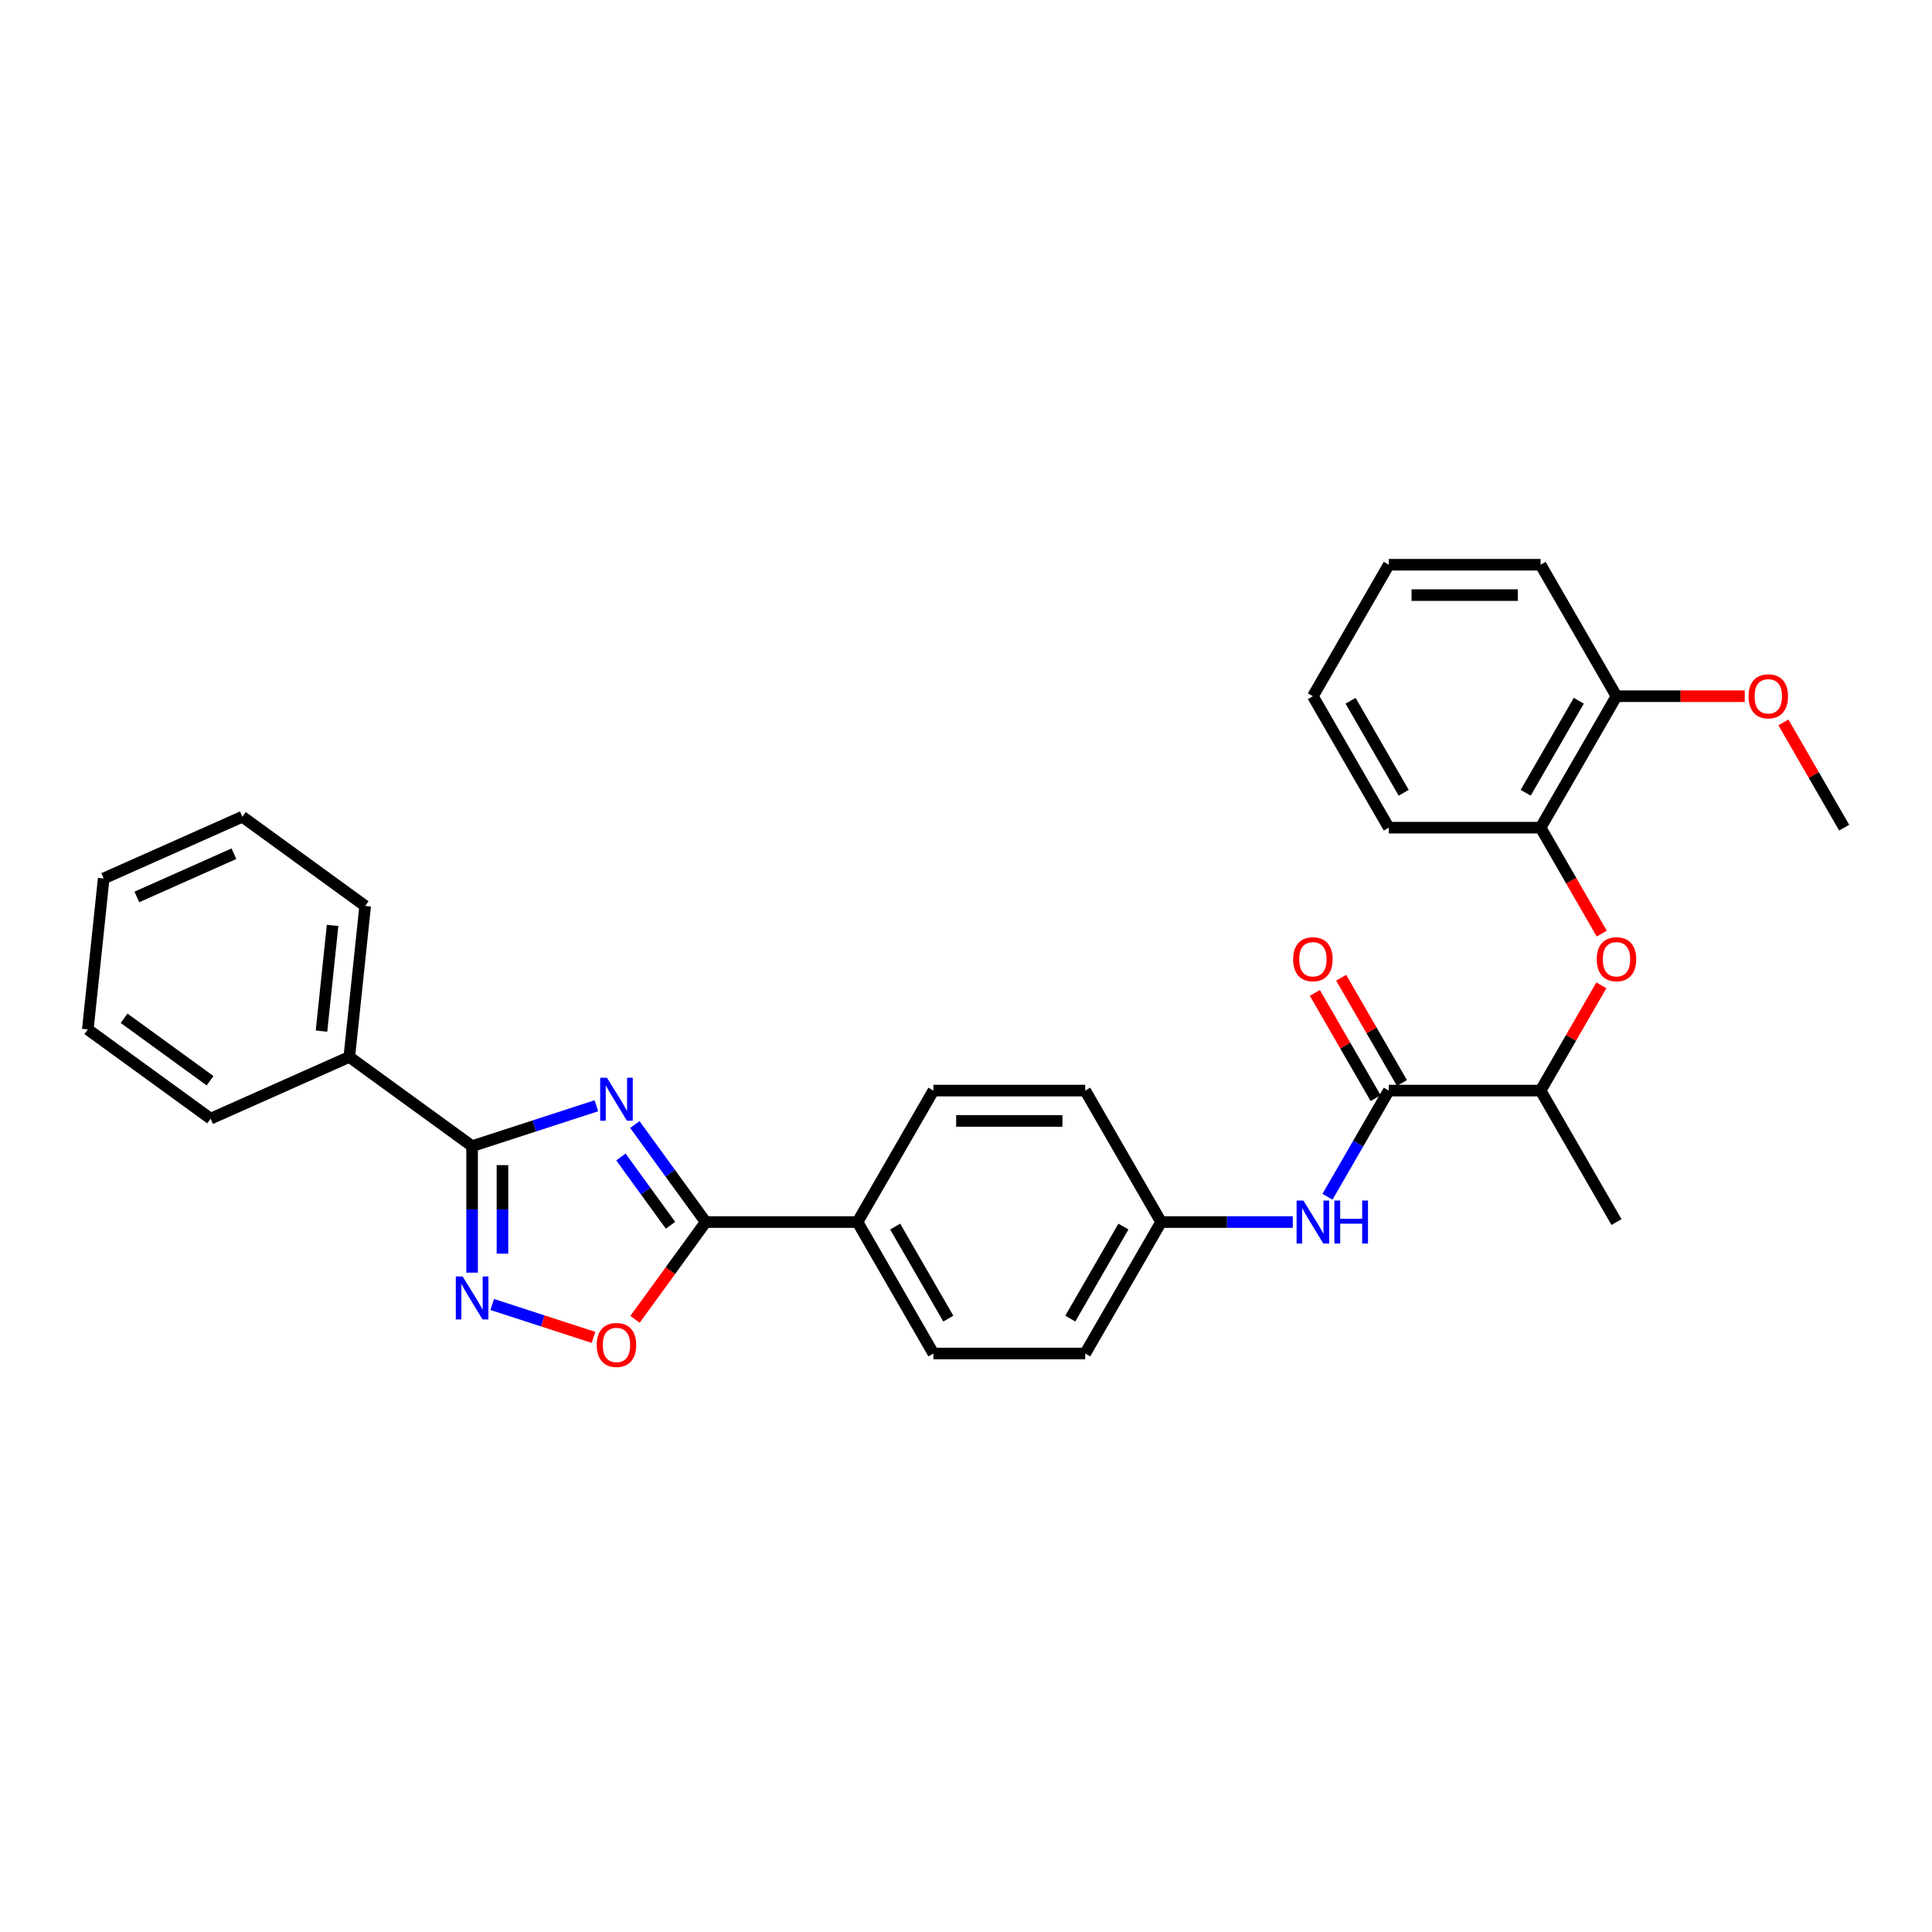 <?xml version='1.0' encoding='iso-8859-1'?>
<svg version='1.1' baseProfile='full'
              xmlns='http://www.w3.org/2000/svg'
                      xmlns:rdkit='http://www.rdkit.org/xml'
                      xmlns:xlink='http://www.w3.org/1999/xlink'
                  xml:space='preserve'
width='1000px' height='1000px' viewBox='0 0 1000 1000'>
<!-- END OF HEADER -->
<rect style='opacity:1.0;fill:#FFFFFF;stroke:none' width='1000' height='1000' x='0' y='0'> </rect>
<path class='bond-0' d='M 308.683,572.344 L 276.522,582.794' style='fill:none;fill-rule:evenodd;stroke:#0000FF;stroke-width:6px;stroke-linecap:butt;stroke-linejoin:miter;stroke-opacity:1' />
<path class='bond-0' d='M 276.522,582.794 L 244.361,593.244' style='fill:none;fill-rule:evenodd;stroke:#000000;stroke-width:6px;stroke-linecap:butt;stroke-linejoin:miter;stroke-opacity:1' />
<path class='bond-1' d='M 328.596,582.054 L 346.932,607.291' style='fill:none;fill-rule:evenodd;stroke:#0000FF;stroke-width:6px;stroke-linecap:butt;stroke-linejoin:miter;stroke-opacity:1' />
<path class='bond-1' d='M 346.932,607.291 L 365.269,632.529' style='fill:none;fill-rule:evenodd;stroke:#000000;stroke-width:6px;stroke-linecap:butt;stroke-linejoin:miter;stroke-opacity:1' />
<path class='bond-1' d='M 321.384,598.862 L 334.22,616.528' style='fill:none;fill-rule:evenodd;stroke:#0000FF;stroke-width:6px;stroke-linecap:butt;stroke-linejoin:miter;stroke-opacity:1' />
<path class='bond-1' d='M 334.22,616.528 L 347.055,634.194' style='fill:none;fill-rule:evenodd;stroke:#000000;stroke-width:6px;stroke-linecap:butt;stroke-linejoin:miter;stroke-opacity:1' />
<path class='bond-2' d='M 244.361,593.244 L 244.361,625.984' style='fill:none;fill-rule:evenodd;stroke:#000000;stroke-width:6px;stroke-linecap:butt;stroke-linejoin:miter;stroke-opacity:1' />
<path class='bond-2' d='M 244.361,625.984 L 244.361,658.724' style='fill:none;fill-rule:evenodd;stroke:#0000FF;stroke-width:6px;stroke-linecap:butt;stroke-linejoin:miter;stroke-opacity:1' />
<path class='bond-2' d='M 260.075,603.066 L 260.075,625.984' style='fill:none;fill-rule:evenodd;stroke:#000000;stroke-width:6px;stroke-linecap:butt;stroke-linejoin:miter;stroke-opacity:1' />
<path class='bond-2' d='M 260.075,625.984 L 260.075,648.902' style='fill:none;fill-rule:evenodd;stroke:#0000FF;stroke-width:6px;stroke-linecap:butt;stroke-linejoin:miter;stroke-opacity:1' />
<path class='bond-10' d='M 244.361,593.244 L 180.797,547.061' style='fill:none;fill-rule:evenodd;stroke:#000000;stroke-width:6px;stroke-linecap:butt;stroke-linejoin:miter;stroke-opacity:1' />
<path class='bond-3' d='M 365.269,632.529 L 346.978,657.703' style='fill:none;fill-rule:evenodd;stroke:#000000;stroke-width:6px;stroke-linecap:butt;stroke-linejoin:miter;stroke-opacity:1' />
<path class='bond-3' d='M 346.978,657.703 L 328.688,682.878' style='fill:none;fill-rule:evenodd;stroke:#FF0000;stroke-width:6px;stroke-linecap:butt;stroke-linejoin:miter;stroke-opacity:1' />
<path class='bond-8' d='M 365.269,632.529 L 443.839,632.529' style='fill:none;fill-rule:evenodd;stroke:#000000;stroke-width:6px;stroke-linecap:butt;stroke-linejoin:miter;stroke-opacity:1' />
<path class='bond-30' d='M 254.764,675.194 L 280.973,683.71' style='fill:none;fill-rule:evenodd;stroke:#0000FF;stroke-width:6px;stroke-linecap:butt;stroke-linejoin:miter;stroke-opacity:1' />
<path class='bond-30' d='M 280.973,683.71 L 307.181,692.225' style='fill:none;fill-rule:evenodd;stroke:#FF0000;stroke-width:6px;stroke-linecap:butt;stroke-linejoin:miter;stroke-opacity:1' />
<path class='bond-4' d='M 718.835,564.485 L 702.971,591.962' style='fill:none;fill-rule:evenodd;stroke:#000000;stroke-width:6px;stroke-linecap:butt;stroke-linejoin:miter;stroke-opacity:1' />
<path class='bond-4' d='M 702.971,591.962 L 687.107,619.439' style='fill:none;fill-rule:evenodd;stroke:#0000FF;stroke-width:6px;stroke-linecap:butt;stroke-linejoin:miter;stroke-opacity:1' />
<path class='bond-9' d='M 718.835,564.485 L 797.405,564.485' style='fill:none;fill-rule:evenodd;stroke:#000000;stroke-width:6px;stroke-linecap:butt;stroke-linejoin:miter;stroke-opacity:1' />
<path class='bond-11' d='M 725.639,560.556 L 709.911,533.315' style='fill:none;fill-rule:evenodd;stroke:#000000;stroke-width:6px;stroke-linecap:butt;stroke-linejoin:miter;stroke-opacity:1' />
<path class='bond-11' d='M 709.911,533.315 L 694.184,506.074' style='fill:none;fill-rule:evenodd;stroke:#FF0000;stroke-width:6px;stroke-linecap:butt;stroke-linejoin:miter;stroke-opacity:1' />
<path class='bond-11' d='M 712.03,568.413 L 696.303,541.172' style='fill:none;fill-rule:evenodd;stroke:#000000;stroke-width:6px;stroke-linecap:butt;stroke-linejoin:miter;stroke-opacity:1' />
<path class='bond-11' d='M 696.303,541.172 L 680.575,513.931' style='fill:none;fill-rule:evenodd;stroke:#FF0000;stroke-width:6px;stroke-linecap:butt;stroke-linejoin:miter;stroke-opacity:1' />
<path class='bond-5' d='M 669.147,632.529 L 635.063,632.529' style='fill:none;fill-rule:evenodd;stroke:#0000FF;stroke-width:6px;stroke-linecap:butt;stroke-linejoin:miter;stroke-opacity:1' />
<path class='bond-5' d='M 635.063,632.529 L 600.979,632.529' style='fill:none;fill-rule:evenodd;stroke:#000000;stroke-width:6px;stroke-linecap:butt;stroke-linejoin:miter;stroke-opacity:1' />
<path class='bond-6' d='M 828.86,510.002 L 813.133,537.244' style='fill:none;fill-rule:evenodd;stroke:#FF0000;stroke-width:6px;stroke-linecap:butt;stroke-linejoin:miter;stroke-opacity:1' />
<path class='bond-6' d='M 813.133,537.244 L 797.405,564.485' style='fill:none;fill-rule:evenodd;stroke:#000000;stroke-width:6px;stroke-linecap:butt;stroke-linejoin:miter;stroke-opacity:1' />
<path class='bond-7' d='M 829.06,483.226 L 813.233,455.811' style='fill:none;fill-rule:evenodd;stroke:#FF0000;stroke-width:6px;stroke-linecap:butt;stroke-linejoin:miter;stroke-opacity:1' />
<path class='bond-7' d='M 813.233,455.811 L 797.405,428.397' style='fill:none;fill-rule:evenodd;stroke:#000000;stroke-width:6px;stroke-linecap:butt;stroke-linejoin:miter;stroke-opacity:1' />
<path class='bond-12' d='M 797.405,428.397 L 836.69,360.353' style='fill:none;fill-rule:evenodd;stroke:#000000;stroke-width:6px;stroke-linecap:butt;stroke-linejoin:miter;stroke-opacity:1' />
<path class='bond-12' d='M 789.689,410.334 L 817.189,362.703' style='fill:none;fill-rule:evenodd;stroke:#000000;stroke-width:6px;stroke-linecap:butt;stroke-linejoin:miter;stroke-opacity:1' />
<path class='bond-19' d='M 797.405,428.397 L 718.835,428.397' style='fill:none;fill-rule:evenodd;stroke:#000000;stroke-width:6px;stroke-linecap:butt;stroke-linejoin:miter;stroke-opacity:1' />
<path class='bond-13' d='M 443.839,632.529 L 483.124,700.573' style='fill:none;fill-rule:evenodd;stroke:#000000;stroke-width:6px;stroke-linecap:butt;stroke-linejoin:miter;stroke-opacity:1' />
<path class='bond-13' d='M 463.34,634.878 L 490.84,682.509' style='fill:none;fill-rule:evenodd;stroke:#000000;stroke-width:6px;stroke-linecap:butt;stroke-linejoin:miter;stroke-opacity:1' />
<path class='bond-14' d='M 443.839,632.529 L 483.124,564.485' style='fill:none;fill-rule:evenodd;stroke:#000000;stroke-width:6px;stroke-linecap:butt;stroke-linejoin:miter;stroke-opacity:1' />
<path class='bond-20' d='M 797.405,564.485 L 836.69,632.529' style='fill:none;fill-rule:evenodd;stroke:#000000;stroke-width:6px;stroke-linecap:butt;stroke-linejoin:miter;stroke-opacity:1' />
<path class='bond-21' d='M 180.797,547.061 L 189.01,468.921' style='fill:none;fill-rule:evenodd;stroke:#000000;stroke-width:6px;stroke-linecap:butt;stroke-linejoin:miter;stroke-opacity:1' />
<path class='bond-21' d='M 166.401,533.698 L 172.15,479' style='fill:none;fill-rule:evenodd;stroke:#000000;stroke-width:6px;stroke-linecap:butt;stroke-linejoin:miter;stroke-opacity:1' />
<path class='bond-22' d='M 180.797,547.061 L 109.019,579.019' style='fill:none;fill-rule:evenodd;stroke:#000000;stroke-width:6px;stroke-linecap:butt;stroke-linejoin:miter;stroke-opacity:1' />
<path class='bond-18' d='M 836.69,360.353 L 869.886,360.353' style='fill:none;fill-rule:evenodd;stroke:#000000;stroke-width:6px;stroke-linecap:butt;stroke-linejoin:miter;stroke-opacity:1' />
<path class='bond-18' d='M 869.886,360.353 L 903.082,360.353' style='fill:none;fill-rule:evenodd;stroke:#FF0000;stroke-width:6px;stroke-linecap:butt;stroke-linejoin:miter;stroke-opacity:1' />
<path class='bond-23' d='M 836.69,360.353 L 797.405,292.31' style='fill:none;fill-rule:evenodd;stroke:#000000;stroke-width:6px;stroke-linecap:butt;stroke-linejoin:miter;stroke-opacity:1' />
<path class='bond-16' d='M 483.124,700.573 L 561.694,700.573' style='fill:none;fill-rule:evenodd;stroke:#000000;stroke-width:6px;stroke-linecap:butt;stroke-linejoin:miter;stroke-opacity:1' />
<path class='bond-17' d='M 483.124,564.485 L 561.694,564.485' style='fill:none;fill-rule:evenodd;stroke:#000000;stroke-width:6px;stroke-linecap:butt;stroke-linejoin:miter;stroke-opacity:1' />
<path class='bond-17' d='M 494.909,580.199 L 549.909,580.199' style='fill:none;fill-rule:evenodd;stroke:#000000;stroke-width:6px;stroke-linecap:butt;stroke-linejoin:miter;stroke-opacity:1' />
<path class='bond-15' d='M 600.979,632.529 L 561.694,564.485' style='fill:none;fill-rule:evenodd;stroke:#000000;stroke-width:6px;stroke-linecap:butt;stroke-linejoin:miter;stroke-opacity:1' />
<path class='bond-31' d='M 600.979,632.529 L 561.694,700.573' style='fill:none;fill-rule:evenodd;stroke:#000000;stroke-width:6px;stroke-linecap:butt;stroke-linejoin:miter;stroke-opacity:1' />
<path class='bond-31' d='M 581.478,634.878 L 553.978,682.509' style='fill:none;fill-rule:evenodd;stroke:#000000;stroke-width:6px;stroke-linecap:butt;stroke-linejoin:miter;stroke-opacity:1' />
<path class='bond-24' d='M 923.09,373.915 L 938.818,401.156' style='fill:none;fill-rule:evenodd;stroke:#FF0000;stroke-width:6px;stroke-linecap:butt;stroke-linejoin:miter;stroke-opacity:1' />
<path class='bond-24' d='M 938.818,401.156 L 954.545,428.397' style='fill:none;fill-rule:evenodd;stroke:#000000;stroke-width:6px;stroke-linecap:butt;stroke-linejoin:miter;stroke-opacity:1' />
<path class='bond-25' d='M 718.835,428.397 L 679.55,360.353' style='fill:none;fill-rule:evenodd;stroke:#000000;stroke-width:6px;stroke-linecap:butt;stroke-linejoin:miter;stroke-opacity:1' />
<path class='bond-25' d='M 726.551,410.334 L 699.051,362.703' style='fill:none;fill-rule:evenodd;stroke:#000000;stroke-width:6px;stroke-linecap:butt;stroke-linejoin:miter;stroke-opacity:1' />
<path class='bond-26' d='M 189.01,468.921 L 125.445,422.739' style='fill:none;fill-rule:evenodd;stroke:#000000;stroke-width:6px;stroke-linecap:butt;stroke-linejoin:miter;stroke-opacity:1' />
<path class='bond-27' d='M 109.019,579.019 L 45.455,532.836' style='fill:none;fill-rule:evenodd;stroke:#000000;stroke-width:6px;stroke-linecap:butt;stroke-linejoin:miter;stroke-opacity:1' />
<path class='bond-27' d='M 108.721,559.378 L 64.226,527.051' style='fill:none;fill-rule:evenodd;stroke:#000000;stroke-width:6px;stroke-linecap:butt;stroke-linejoin:miter;stroke-opacity:1' />
<path class='bond-33' d='M 797.405,292.31 L 718.835,292.31' style='fill:none;fill-rule:evenodd;stroke:#000000;stroke-width:6px;stroke-linecap:butt;stroke-linejoin:miter;stroke-opacity:1' />
<path class='bond-33' d='M 785.619,308.024 L 730.62,308.024' style='fill:none;fill-rule:evenodd;stroke:#000000;stroke-width:6px;stroke-linecap:butt;stroke-linejoin:miter;stroke-opacity:1' />
<path class='bond-28' d='M 679.55,360.353 L 718.835,292.31' style='fill:none;fill-rule:evenodd;stroke:#000000;stroke-width:6px;stroke-linecap:butt;stroke-linejoin:miter;stroke-opacity:1' />
<path class='bond-32' d='M 125.445,422.739 L 53.667,454.696' style='fill:none;fill-rule:evenodd;stroke:#000000;stroke-width:6px;stroke-linecap:butt;stroke-linejoin:miter;stroke-opacity:1' />
<path class='bond-32' d='M 121.07,441.888 L 70.826,464.258' style='fill:none;fill-rule:evenodd;stroke:#000000;stroke-width:6px;stroke-linecap:butt;stroke-linejoin:miter;stroke-opacity:1' />
<path class='bond-29' d='M 45.455,532.836 L 53.667,454.696' style='fill:none;fill-rule:evenodd;stroke:#000000;stroke-width:6px;stroke-linecap:butt;stroke-linejoin:miter;stroke-opacity:1' />
<path  class='atom-0' d='M 314.168 557.839
L 321.459 569.624
Q 322.182 570.787, 323.345 572.893
Q 324.507 574.998, 324.57 575.124
L 324.57 557.839
L 327.525 557.839
L 327.525 580.09
L 324.476 580.09
L 316.65 567.204
Q 315.739 565.696, 314.765 563.967
Q 313.822 562.238, 313.539 561.704
L 313.539 580.09
L 310.648 580.09
L 310.648 557.839
L 314.168 557.839
' fill='#0000FF'/>
<path  class='atom-3' d='M 239.443 660.688
L 246.734 672.474
Q 247.457 673.637, 248.62 675.742
Q 249.783 677.848, 249.846 677.974
L 249.846 660.688
L 252.8 660.688
L 252.8 682.939
L 249.751 682.939
L 241.926 670.054
Q 241.014 668.545, 240.04 666.817
Q 239.097 665.088, 238.814 664.554
L 238.814 682.939
L 235.923 682.939
L 235.923 660.688
L 239.443 660.688
' fill='#0000FF'/>
<path  class='atom-4' d='M 308.872 696.156
Q 308.872 690.814, 311.512 687.828
Q 314.152 684.842, 319.086 684.842
Q 324.02 684.842, 326.66 687.828
Q 329.3 690.814, 329.3 696.156
Q 329.3 701.562, 326.629 704.642
Q 323.957 707.69, 319.086 707.69
Q 314.183 707.69, 311.512 704.642
Q 308.872 701.593, 308.872 696.156
M 319.086 705.176
Q 322.48 705.176, 324.303 702.913
Q 326.157 700.619, 326.157 696.156
Q 326.157 691.788, 324.303 689.588
Q 322.48 687.356, 319.086 687.356
Q 315.692 687.356, 313.838 689.556
Q 312.015 691.756, 312.015 696.156
Q 312.015 700.651, 313.838 702.913
Q 315.692 705.176, 319.086 705.176
' fill='#FF0000'/>
<path  class='atom-6' d='M 674.631 621.403
L 681.922 633.189
Q 682.645 634.352, 683.808 636.457
Q 684.971 638.563, 685.034 638.689
L 685.034 621.403
L 687.988 621.403
L 687.988 643.654
L 684.939 643.654
L 677.114 630.769
Q 676.202 629.26, 675.228 627.532
Q 674.285 625.803, 674.003 625.269
L 674.003 643.654
L 671.111 643.654
L 671.111 621.403
L 674.631 621.403
' fill='#0000FF'/>
<path  class='atom-6' d='M 690.659 621.403
L 693.677 621.403
L 693.677 630.863
L 705.053 630.863
L 705.053 621.403
L 708.071 621.403
L 708.071 643.654
L 705.053 643.654
L 705.053 633.377
L 693.677 633.377
L 693.677 643.654
L 690.659 643.654
L 690.659 621.403
' fill='#0000FF'/>
<path  class='atom-7' d='M 826.476 496.504
Q 826.476 491.161, 829.116 488.176
Q 831.756 485.19, 836.69 485.19
Q 841.624 485.19, 844.264 488.176
Q 846.904 491.161, 846.904 496.504
Q 846.904 501.91, 844.233 504.99
Q 841.561 508.038, 836.69 508.038
Q 831.787 508.038, 829.116 504.99
Q 826.476 501.941, 826.476 496.504
M 836.69 505.524
Q 840.084 505.524, 841.907 503.261
Q 843.761 500.967, 843.761 496.504
Q 843.761 492.135, 841.907 489.935
Q 840.084 487.704, 836.69 487.704
Q 833.296 487.704, 831.442 489.904
Q 829.619 492.104, 829.619 496.504
Q 829.619 500.998, 831.442 503.261
Q 833.296 505.524, 836.69 505.524
' fill='#FF0000'/>
<path  class='atom-12' d='M 669.335 496.504
Q 669.335 491.161, 671.975 488.176
Q 674.615 485.19, 679.55 485.19
Q 684.484 485.19, 687.124 488.176
Q 689.764 491.161, 689.764 496.504
Q 689.764 501.91, 687.092 504.99
Q 684.421 508.038, 679.55 508.038
Q 674.647 508.038, 671.975 504.99
Q 669.335 501.941, 669.335 496.504
M 679.55 505.524
Q 682.944 505.524, 684.767 503.261
Q 686.621 500.967, 686.621 496.504
Q 686.621 492.135, 684.767 489.935
Q 682.944 487.704, 679.55 487.704
Q 676.155 487.704, 674.301 489.904
Q 672.478 492.104, 672.478 496.504
Q 672.478 500.998, 674.301 503.261
Q 676.155 505.524, 679.55 505.524
' fill='#FF0000'/>
<path  class='atom-19' d='M 905.046 360.416
Q 905.046 355.074, 907.686 352.088
Q 910.326 349.102, 915.26 349.102
Q 920.195 349.102, 922.835 352.088
Q 925.474 355.074, 925.474 360.416
Q 925.474 365.822, 922.803 368.902
Q 920.132 371.95, 915.26 371.95
Q 910.358 371.95, 907.686 368.902
Q 905.046 365.853, 905.046 360.416
M 915.26 369.436
Q 918.655 369.436, 920.477 367.173
Q 922.332 364.879, 922.332 360.416
Q 922.332 356.048, 920.477 353.848
Q 918.655 351.616, 915.26 351.616
Q 911.866 351.616, 910.012 353.816
Q 908.189 356.016, 908.189 360.416
Q 908.189 364.911, 910.012 367.173
Q 911.866 369.436, 915.26 369.436
' fill='#FF0000'/>
</svg>
